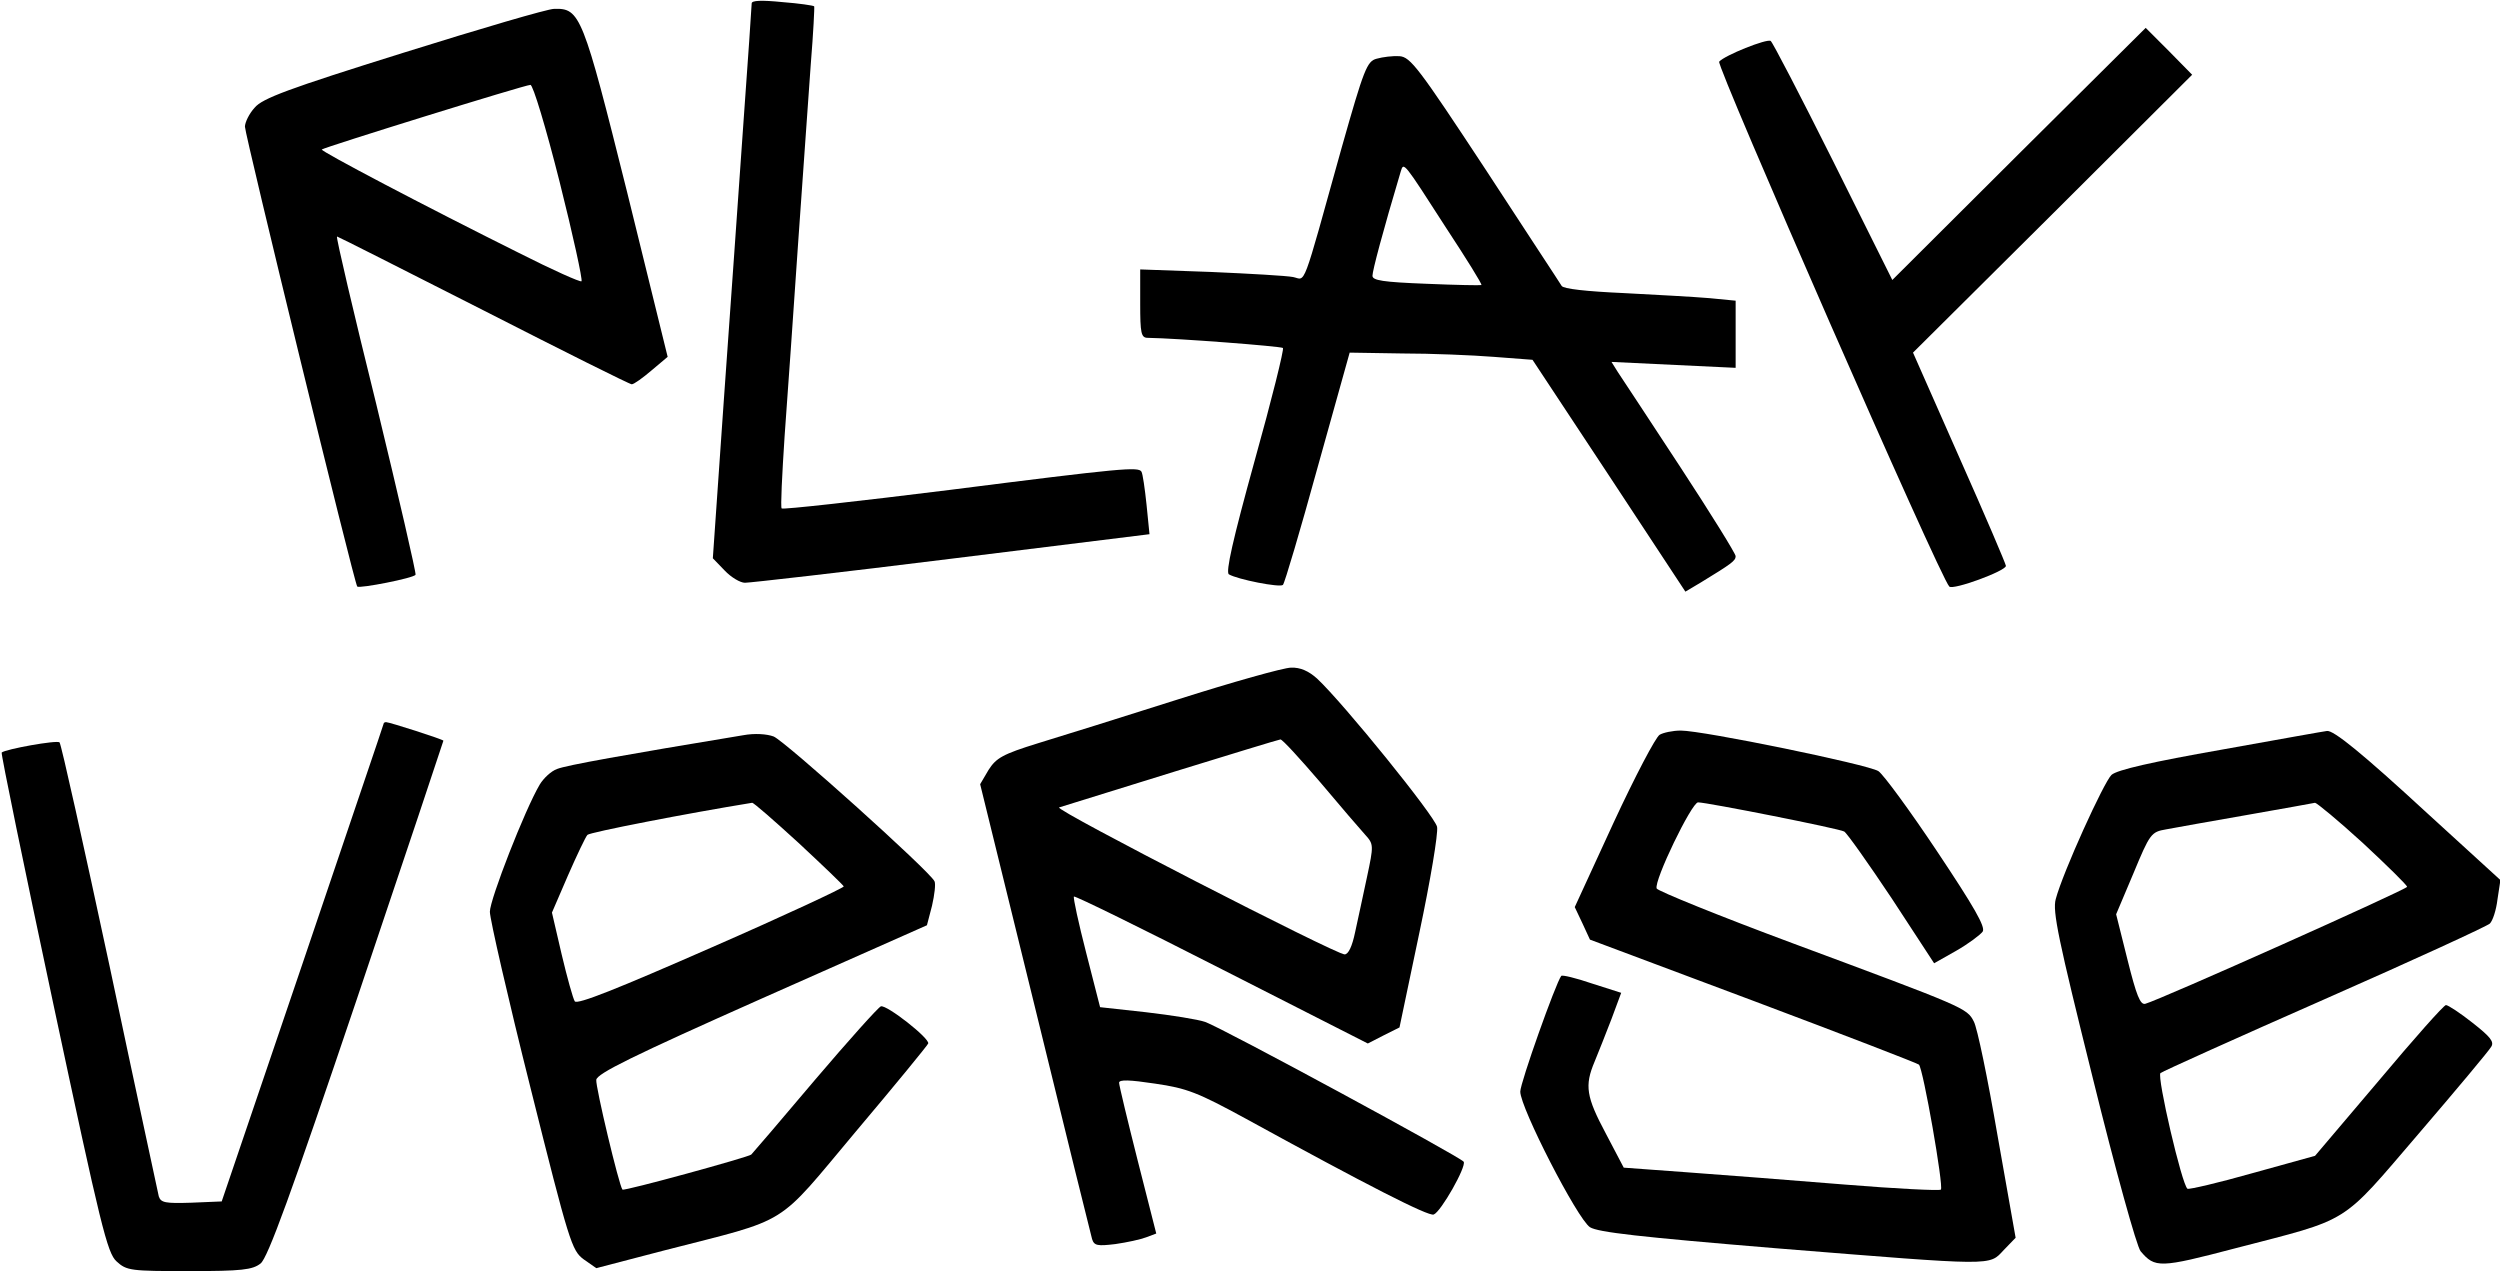 <?xml version="1.0" encoding="UTF-8" standalone="no"?>
<svg
   version="1.0"
   width="592pt"
   height="301pt"
   viewBox="0 0 592 301"
   preserveAspectRatio="xMidYMid meet"
   id="svg9"
   sodipodi:docname="playverse.svg"
   inkscape:version="1.4 (e7c3feb100, 2024-10-09)"
   xmlns:inkscape="http://www.inkscape.org/namespaces/inkscape"
   xmlns:sodipodi="http://sodipodi.sourceforge.net/DTD/sodipodi-0.dtd"
   xmlns="http://www.w3.org/2000/svg"
   xmlns:svg="http://www.w3.org/2000/svg">
  <defs
     id="defs9" />
  <sodipodi:namedview
     id="namedview9"
     pagecolor="#505050"
     bordercolor="#000000"
     borderopacity="1"
     inkscape:showpageshadow="0"
     inkscape:pageopacity="0"
     inkscape:pagecheckerboard="1"
     inkscape:deskcolor="#000000"
     inkscape:document-units="pt"
     inkscape:zoom="0.2150549"
     inkscape:cx="-637.04663"
     inkscape:cy="1699.566"
     inkscape:window-width="1920"
     inkscape:window-height="1080"
     inkscape:window-x="0"
     inkscape:window-y="0"
     inkscape:window-maximized="1"
     inkscape:current-layer="svg9" />
  <g
     transform="translate(0,301) scale(0.1,-0.1)"
     fill="#000000"
     stroke="none"
     id="g9"
     style="fill:#000000;fill-opacity:1">
    <path
       d="M1780 3002 c0 -6 -9 -136 -20 -289 -11 -153 -31 -446 -46 -651 l-26 -374 28 -29 c15 -16 37 -29 48 -29 12 0 232 25 489 57 l469 58 -7 70 c-4 38 -9 73 -12 78 -7 12 -44 9 -453 -43 -217 -27 -396 -47 -399 -44 -3 2 1 80 7 172 7 92 21 298 32 457 11 160 25 350 30 424 6 73 9 135 8 136 -2 2 -36 7 -75 10 -50 5 -73 4 -73 -3z"
       id="path1"
       style="fill:#000000;fill-opacity:1" />
    <path
       d="M955 2885 c-272 -85 -334 -108 -352 -130 -13 -14 -23 -35 -23 -45 0 -19 259 -1082 266 -1089 5 -5 134 20 138 28 2 3 -40 185 -93 404 -54 218 -96 397 -93 397 2 0 158 -79 347 -175 188 -96 346 -175 351 -175 5 0 26 15 47 33 l38 32 -96 390 c-105 420 -111 436 -173 434 -15 0 -175 -47 -357 -104z m370 -305 c32 -127 55 -233 52 -236 -2 -3 -69 27 -148 67 -225 112 -470 241 -467 245 5 5 481 153 494 153 6 1 37 -102 69 -229z"
       id="path2"
       style="fill:#000000;fill-opacity:1" />
    <path
       d="M4781 2646 l-300 -299 -140 281 c-77 154 -144 283 -148 285 -9 6 -109 -34 -122 -49 -8 -8 524 -1224 545 -1243 9 -9 134 37 134 49 0 4 -49 119 -110 256 l-110 249 331 329 330 329 -55 56 -55 55 -300 -298z"
       id="path3"
       style="fill:#000000;fill-opacity:1" />
    <path
       d="M3260 2871 c-23 -6 -30 -24 -83 -211 -96 -345 -84 -312 -115 -306 -15 3 -102 8 -194 12 l-168 6 0 -81 c0 -70 2 -81 18 -81 70 -1 315 -20 320 -24 3 -3 -27 -124 -67 -267 -52 -188 -69 -264 -61 -269 20 -12 121 -32 128 -25 4 4 41 129 82 278 l76 272 124 -2 c69 0 166 -4 217 -8 l92 -7 181 -274 181 -275 37 22 c72 44 82 51 82 62 0 6 -59 101 -131 211 -73 111 -139 212 -148 225 l-15 24 147 -7 147 -7 0 80 0 79 -62 6 c-35 3 -126 8 -203 12 -89 4 -143 10 -147 17 -4 7 -86 131 -181 277 -158 240 -177 265 -203 267 -16 1 -40 -2 -54 -6z m164 -400 c48 -73 86 -134 84 -136 -2 -1 -60 0 -130 3 -104 4 -128 8 -128 19 0 12 24 103 67 247 7 23 6 24 107 -133z"
       id="path4"
       style="fill:#000000;fill-opacity:1" />
    <path
       d="M2790 1354 c-129 -41 -279 -88 -332 -104 -84 -26 -99 -35 -117 -63 l-20 -34 130 -529 c71 -291 132 -537 135 -548 5 -16 13 -17 55 -12 28 4 60 11 73 16 l24 9 -44 173 c-24 95 -44 178 -44 184 0 8 25 7 85 -2 76 -11 101 -21 215 -83 288 -158 433 -232 445 -227 17 6 78 114 71 125 -7 11 -572 317 -612 331 -17 6 -80 16 -140 23 l-109 12 -33 129 c-18 70 -31 130 -29 133 3 2 160 -75 350 -172 l346 -176 37 19 38 19 47 224 c26 123 45 236 42 251 -5 25 -221 292 -284 351 -20 18 -40 27 -62 26 -17 0 -138 -34 -267 -75z m336 -196 c48 -57 96 -113 107 -125 20 -22 20 -25 4 -100 -9 -43 -22 -102 -28 -130 -7 -34 -16 -53 -25 -53 -21 0 -689 343 -676 348 44 14 518 161 524 161 4 1 46 -45 94 -101z"
       id="path5"
       style="fill:#000000;fill-opacity:1" />
    <path
       d="M909 1298 c0 -2 -87 -257 -192 -568 l-192 -565 -72 -3 c-62 -2 -72 0 -77 15 -2 10 -55 254 -116 543 -62 289 -115 528 -119 532 -6 6 -128 -16 -137 -24 -2 -3 53 -270 122 -594 113 -530 128 -591 150 -611 24 -22 33 -23 172 -23 124 0 150 3 169 18 17 13 72 164 228 626 113 335 205 611 205 612 0 3 -128 44 -136 44 -2 0 -4 -1 -5 -2z"
       id="path6"
       style="fill:#000000;fill-opacity:1" />
    <path
       d="M1760 1269 c-278 -46 -419 -71 -441 -80 -14 -5 -32 -22 -41 -37 -35 -59 -118 -272 -118 -301 0 -17 43 -205 96 -416 92 -368 98 -386 126 -407 l30 -21 161 42 c303 78 261 52 454 282 92 109 169 203 171 208 4 12 -98 92 -112 88 -6 -2 -76 -80 -156 -174 -80 -95 -148 -174 -151 -177 -6 -6 -301 -87 -305 -83 -8 9 -64 244 -62 260 2 15 85 56 393 193 l390 173 12 46 c6 26 9 52 6 58 -10 23 -354 332 -381 343 -16 6 -45 8 -72 3z m131 -255 c57 -53 105 -99 107 -103 1 -3 -140 -69 -314 -145 -221 -97 -318 -136 -323 -127 -4 6 -18 56 -31 111 l-23 99 38 88 c21 48 42 92 46 96 5 6 236 51 390 76 3 1 52 -42 110 -95z"
       id="path7"
       style="fill:#000000;fill-opacity:1" />
    <path
       d="M3930 1270 c-9 -5 -58 -98 -109 -208 l-92 -200 18 -38 18 -39 387 -145 c213 -80 389 -148 392 -151 10 -9 59 -289 52 -296 -3 -3 -106 2 -228 12 -123 10 -290 23 -373 29 l-150 11 -42 80 c-47 88 -51 114 -27 171 9 22 27 67 40 101 l23 62 -69 22 c-38 13 -71 21 -73 18 -13 -17 -97 -253 -97 -274 0 -38 135 -301 165 -321 19 -12 116 -23 442 -50 523 -42 502 -42 538 -4 l28 29 -43 243 c-23 134 -48 255 -56 269 -16 32 -22 34 -428 185 -175 65 -320 124 -323 130 -7 18 83 204 98 204 21 0 334 -62 346 -69 6 -3 57 -75 113 -159 l100 -153 53 30 c28 16 56 37 62 45 7 11 -20 58 -108 190 -64 96 -127 182 -139 190 -26 16 -415 96 -468 96 -19 0 -42 -5 -50 -10z"
       id="path8"
       style="fill:#000000;fill-opacity:1" />
    <path
       d="M5262 1235 c-165 -29 -249 -48 -262 -60 -18 -17 -115 -230 -132 -294 -8 -29 6 -95 88 -425 53 -215 104 -399 113 -409 34 -40 45 -40 224 7 277 72 247 53 434 271 90 105 167 197 172 206 8 12 -2 24 -44 57 -29 23 -58 42 -63 42 -5 0 -76 -80 -159 -179 l-151 -178 -148 -41 c-81 -23 -150 -39 -154 -37 -13 8 -73 266 -64 274 5 4 180 83 389 175 209 92 385 173 391 179 7 7 15 32 18 57 l7 46 -173 158 c-154 142 -223 198 -238 195 -3 0 -114 -20 -248 -44z m333 -221 c58 -54 105 -100 105 -104 0 -6 -586 -268 -620 -277 -12 -3 -21 20 -42 104 l-27 108 41 97 c39 94 42 98 77 104 20 4 106 19 191 34 85 15 158 28 162 29 4 0 55 -42 113 -95z"
       id="path9"
       style="fill:#000000;fill-opacity:1" />
  </g>
</svg>
